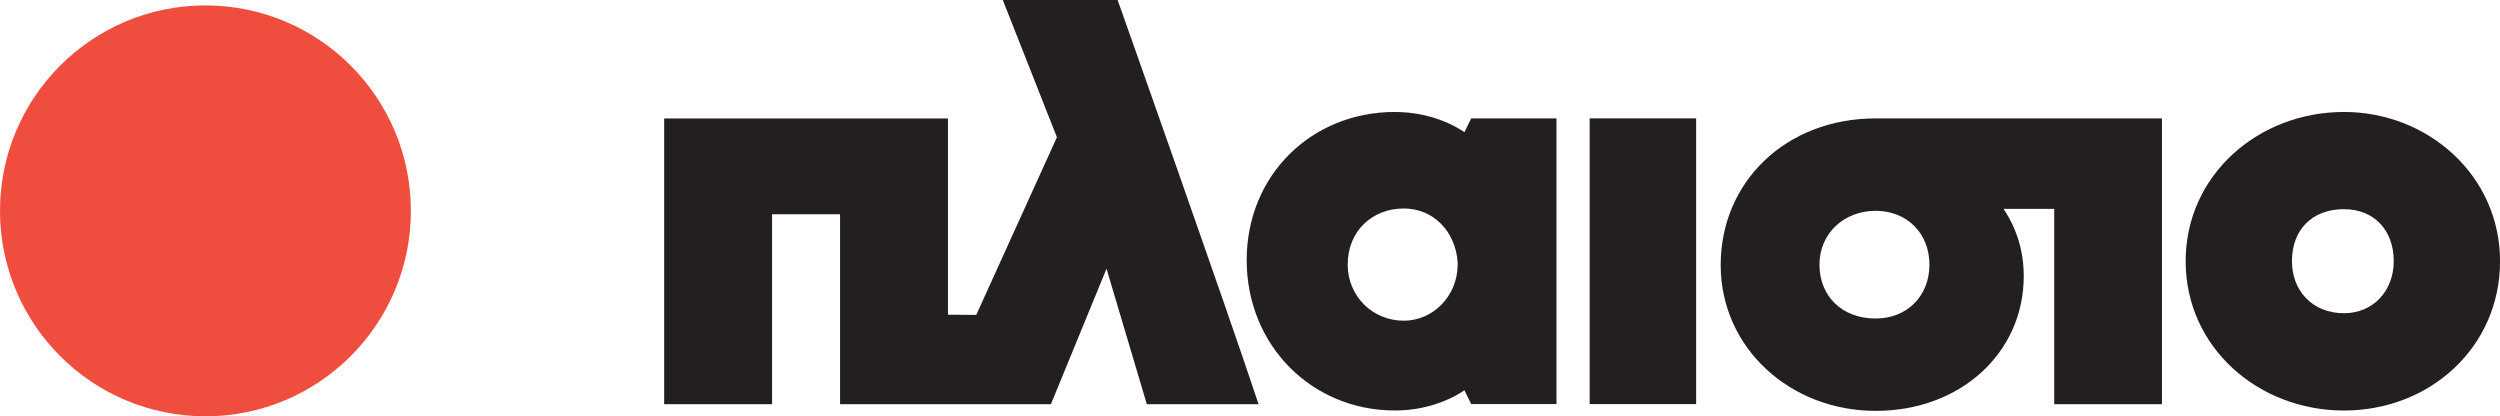 <?xml version="1.0" encoding="UTF-8"?><svg id="Layer_2" xmlns="http://www.w3.org/2000/svg" viewBox="0 0 641.56 106.83"><defs><style>.cls-1{fill:#ef4e3e;}.cls-2{fill:#231f20;}</style></defs><g id="Layer_1-2"><g id="PLAISIO_new-dot_"><circle class="cls-1" cx="52.72" cy="54.11" r="52.72"/><g><rect class="cls-2" x="407.94" y="30.38" width="27.33" height="73.32"/><path class="cls-2" d="M294.3,103.72l-10.34-34.76-14.27,34.76h-54.11V54.99h-17.45v48.73h-27.69V30.4h72.83v50.36l7.26,.05,20.7-45.59L257.34,0h29.47s27.76,78.36,36.17,103.72h-28.68Z"/><path class="cls-2" d="M601.52,28.73c-22.05,0-40.63,16.25-40.63,38.31s18.57,38.31,40.63,38.31,40.05-16.25,40.05-38.31-18.57-38.31-40.05-38.31Zm0,51.65c-8.13,0-13.35-5.8-13.35-13.35,0-8.13,5.22-13.35,13.35-13.35,7.55,0,12.77,5.22,12.77,13.35,0,7.55-5.22,13.35-12.77,13.35Z"/><path class="cls-2" d="M360.25,53.5c7.49,0,13.25,5.76,13.82,13.82v.58c0,8.06-6.34,14.4-13.82,14.4-8.06,0-14.4-6.34-14.4-14.4,0-8.64,6.34-14.4,14.4-14.4Zm-2.3-24.77c-21.31,0-38.02,16.13-38.02,38.02s16.7,38.59,38.02,38.59c6.34,0,12.67-1.73,17.86-5.18l1.73,3.54h21.89V30.38h-21.89l-1.73,3.54c-5.18-3.46-11.52-5.18-17.86-5.18Z"/><path class="cls-2" d="M481.32,54.1c8.06,0,13.82,5.76,13.82,13.82s-5.76,13.82-13.82,13.82c-8.64,0-14.4-5.76-14.4-13.82s6.34-13.82,14.4-13.82Zm73.48-23.71h-73.48c-23.04,0-39.75,16.29-39.75,37.61s17.86,37.44,39.75,37.44,38.02-14.98,38.02-34.56c0-6.34-1.73-12.1-5.18-17.28h13v50.12h27.65V30.39Z"/></g></g></g></svg>